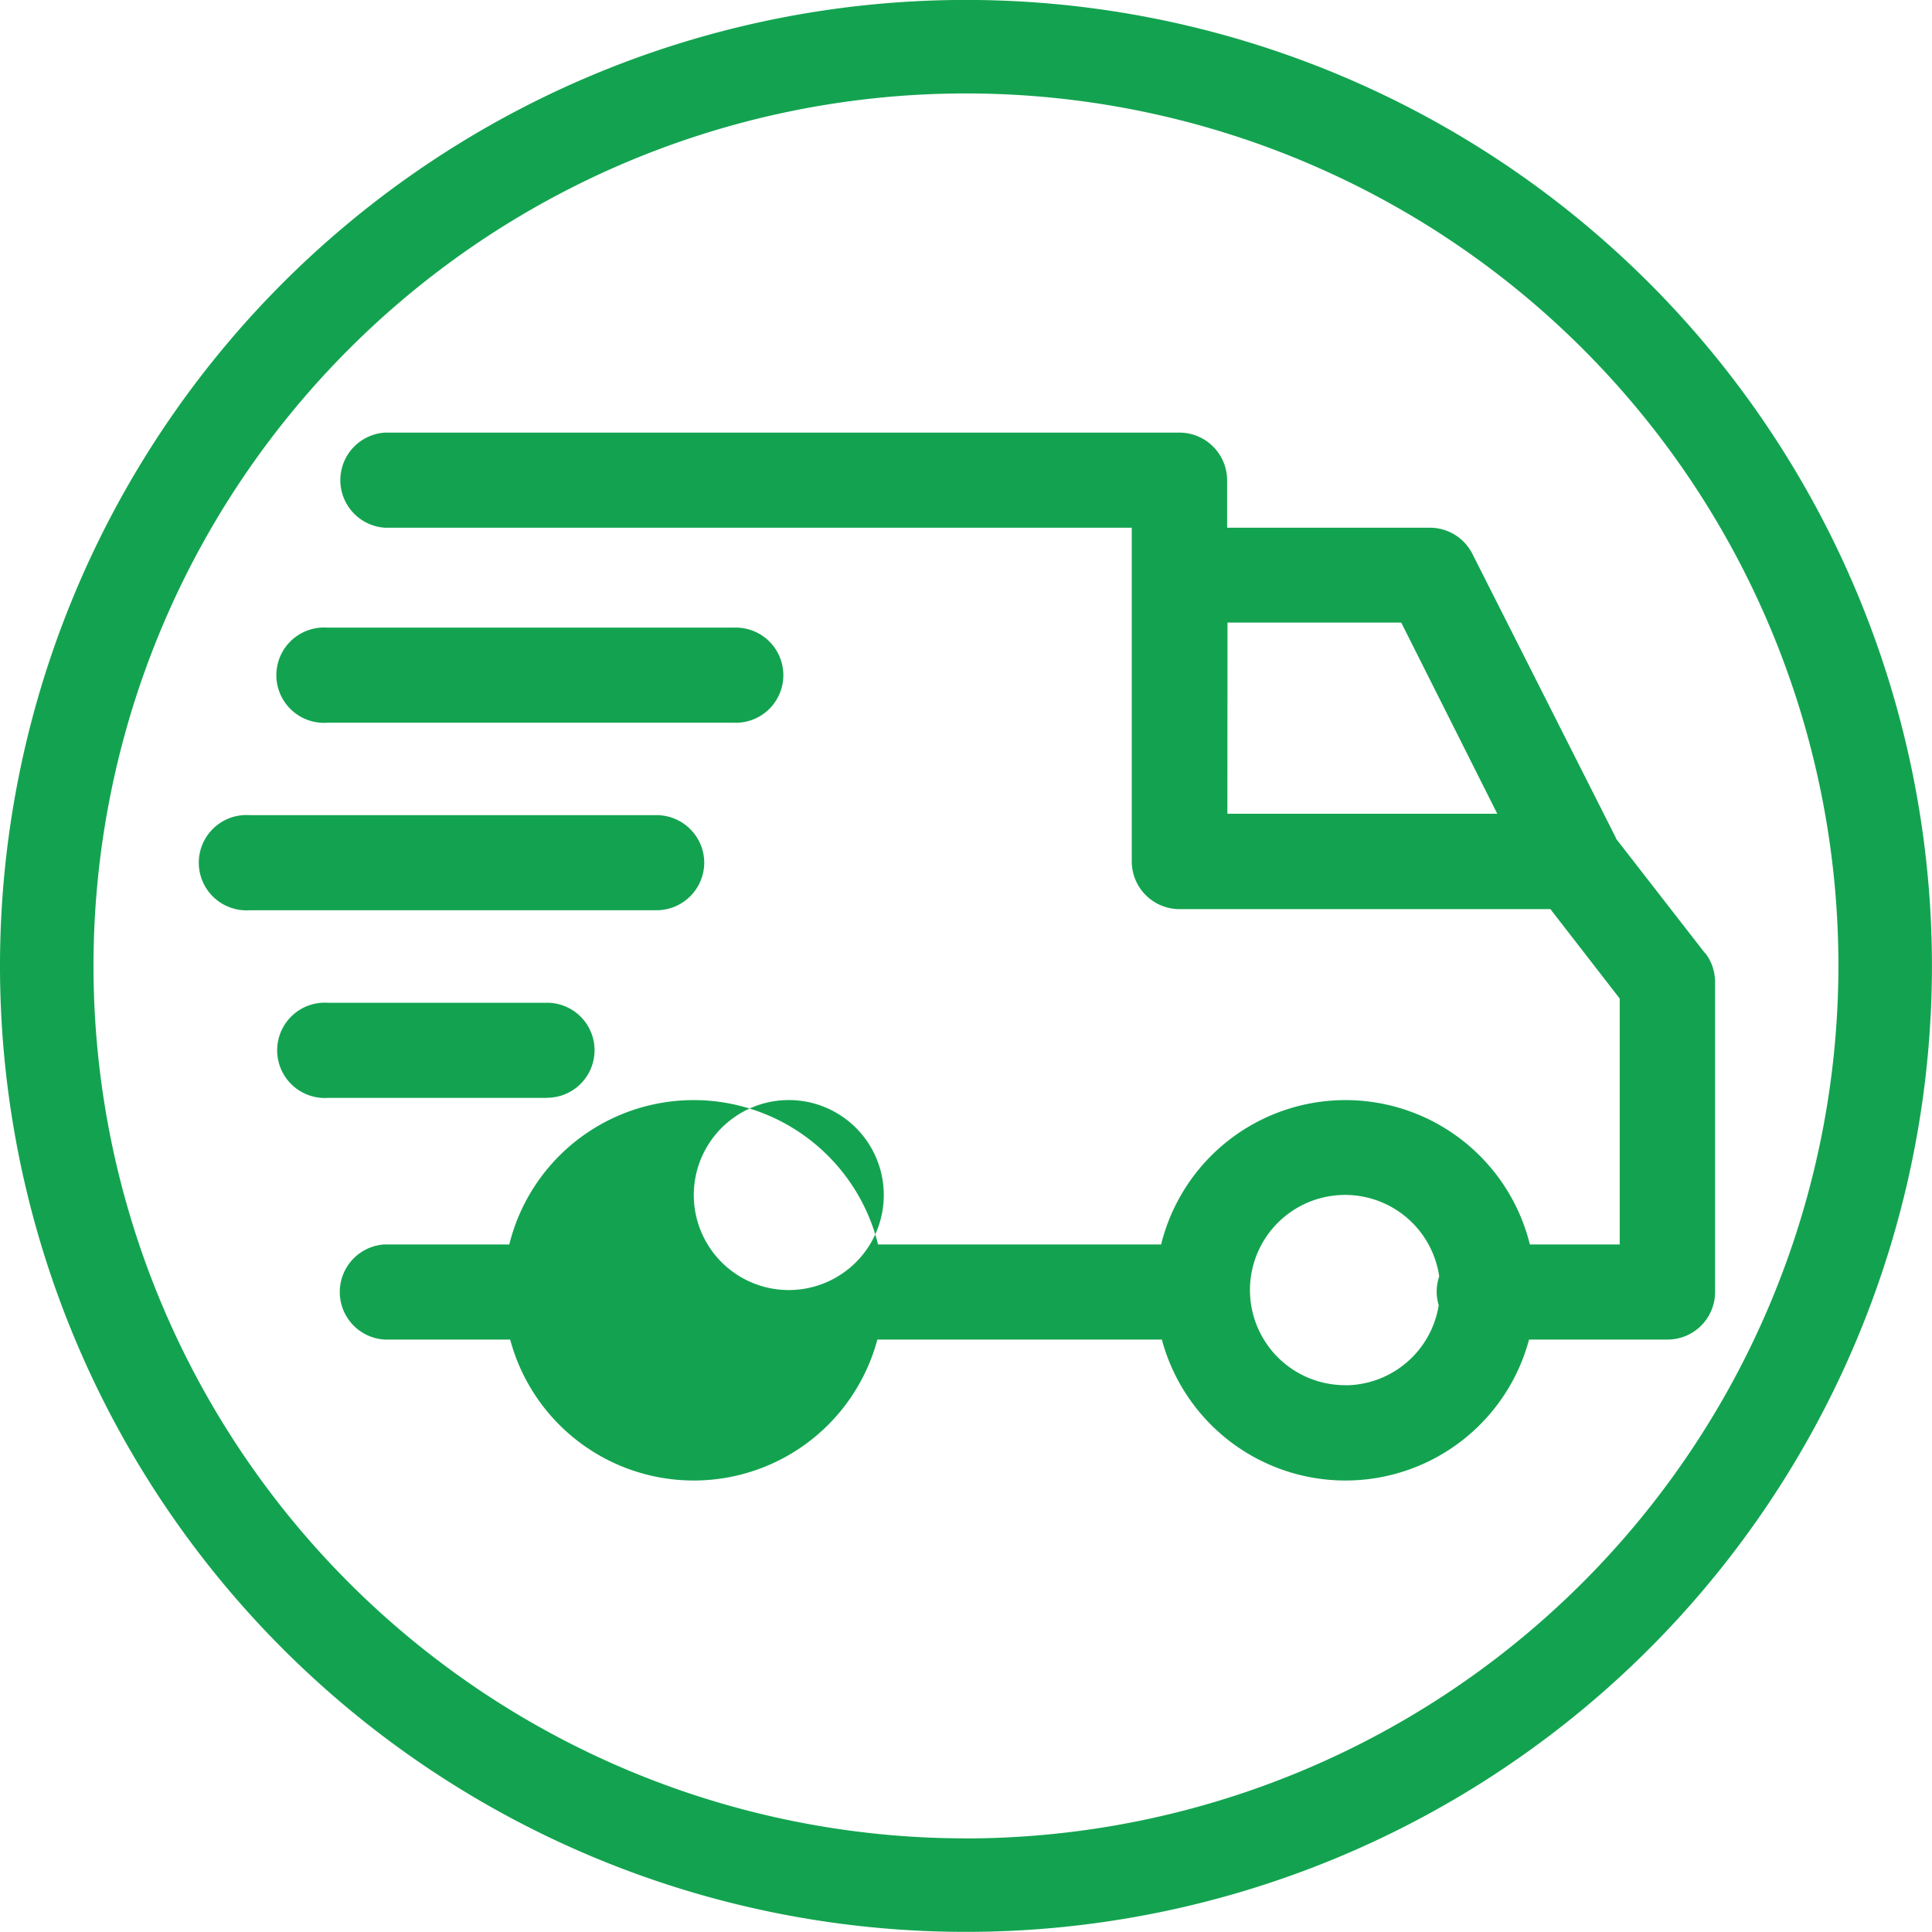 <svg xmlns="http://www.w3.org/2000/svg" width="31.137" height="31.136" viewBox="0 0 31.137 31.136"><g transform="translate(-446.521 -297.219)"><path d="M520.452,49.989l-1.439-1.852.007,0-2.314-4.579a.766.766,0,0,0-.681-.424h-3.273v-.765h0a.77.77,0,0,0-.772-.768h-12.8a.768.768,0,0,0,0,1.533h12.035v5.379a.77.77,0,0,0,.769.768h5.978l1.117,1.441v3.963h-1.448a3.061,3.061,0,0,0-5.943,0h-4.562a3.061,3.061,0,0,0-5.943,0h-2.012a.768.768,0,0,0,0,1.533h2.026a3.063,3.063,0,0,0,5.918,0h4.585a3.063,3.063,0,0,0,5.918,0h2.235a.766.766,0,0,0,.763-.77V50.451a.771.771,0,0,0-.158-.462m-7.7-5.326h2.8l1.548,3.081h-4.35Zm-7.073,10.757a1.531,1.531,0,1,1,.005,0Zm8.975,1.533A1.533,1.533,0,1,1,516.17,55.2a.77.77,0,0,0-.039.3.751.751,0,0,0,.031.165,1.532,1.532,0,0,1-1.507,1.29" transform="translate(-46.454 262.59)" fill="#13a350"/><path d="M496.786,97.988a.766.766,0,0,0,.765-.768v0a.765.765,0,0,0-.767-.763h-3.53a.788.788,0,0,0-.1,0,.768.768,0,1,0,.1,1.533h3.532Z" transform="translate(-41.448 216.923)" fill="#13a350"/><path d="M493.042,79.18a.77.77,0,0,0-.772-.765h-6.556a.734.734,0,0,0-.1,0,.768.768,0,1,0,.1,1.533h6.556a.77.77,0,0,0,.772-.768" transform="translate(-35.171 231.941)" fill="#13a350"/><path d="M493.179,61.907h6.558a.767.767,0,1,0,0-1.533h-6.558a.735.735,0,0,0-.1,0,.768.768,0,1,0,.1,1.533" transform="translate(-41.386 246.96)" fill="#13a350"/><path d="M481.345,0a15.568,15.568,0,1,0,15.568,15.568A15.568,15.568,0,0,0,481.345,0m0,29.629a14.061,14.061,0,1,1,14.061-14.061A14.077,14.077,0,0,1,481.345,29.63" transform="translate(-19.256 297.218)" fill="#13a350"/></g></svg>